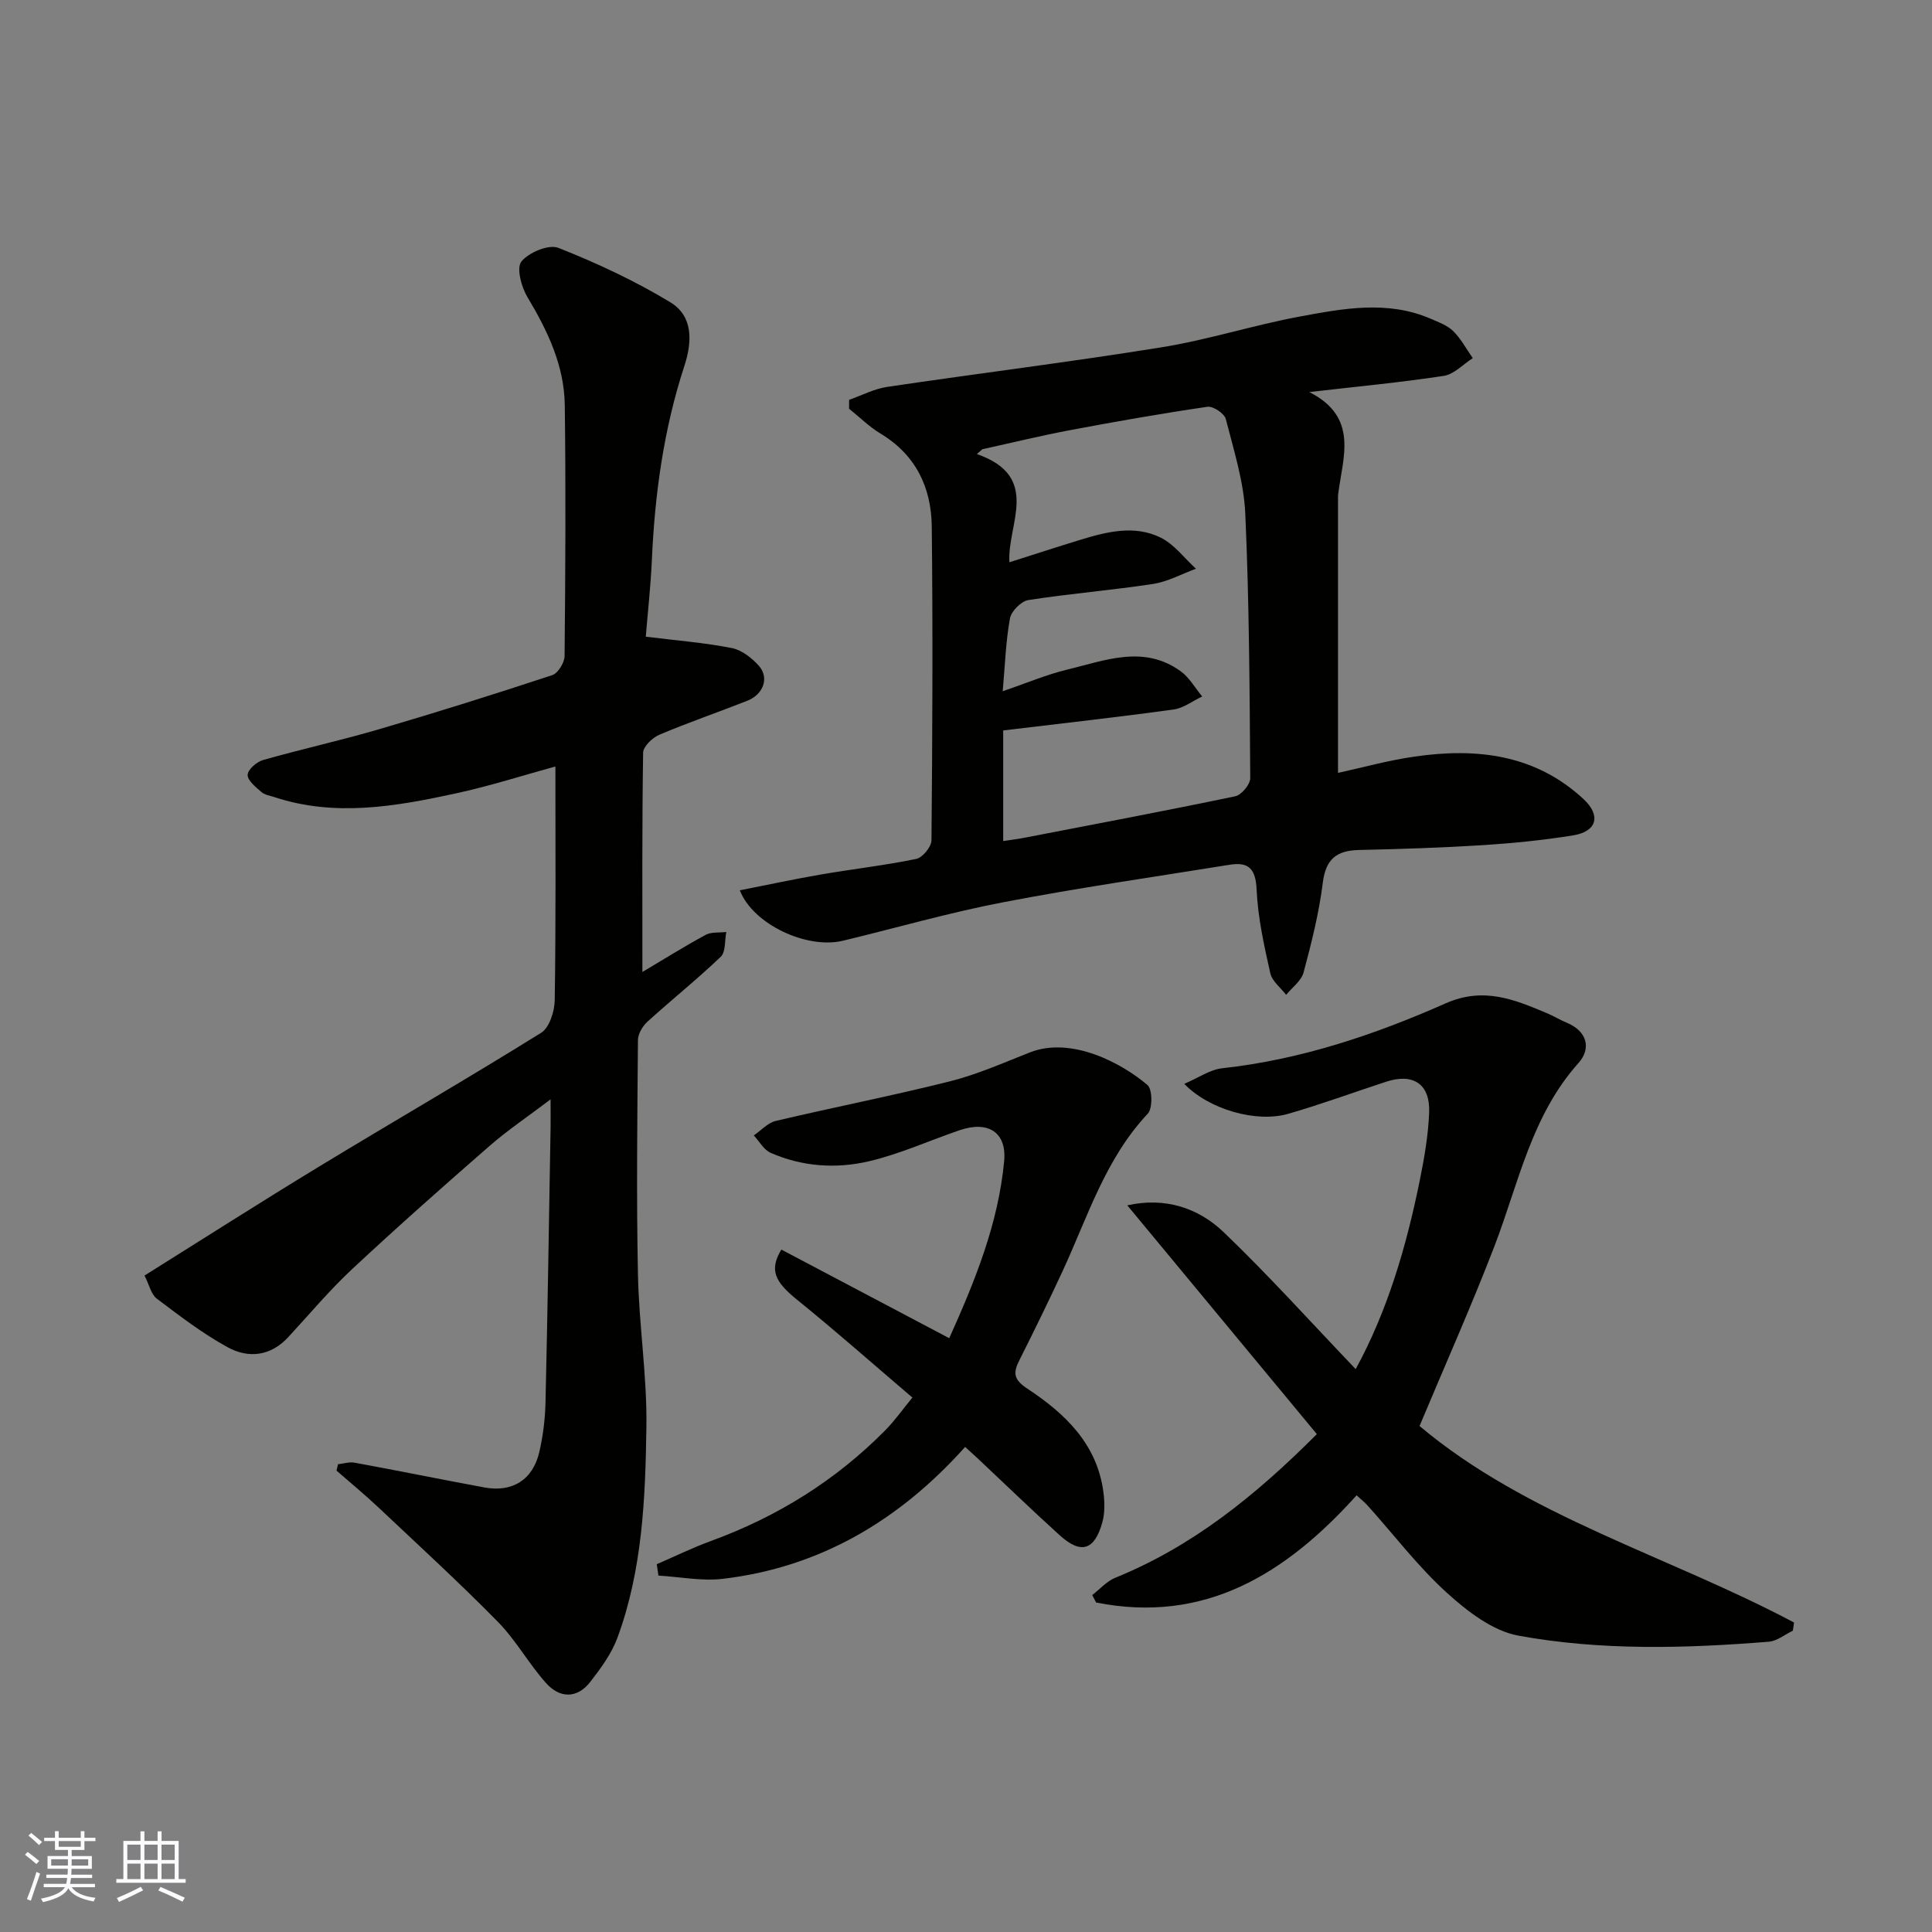 <svg enable-background="new 0 0 400 400" viewBox="0 0 400 400" xmlns="http://www.w3.org/2000/svg"><rect x="0" y="0" width="400" height="400" fill="#808080" stroke="none"/><g fill="#010100"><path d="m114.99 158.69c-6.42 1.76-13.52 4.04-20.77 5.61-12.39 2.68-24.87 4.87-37.42.73-.92-.3-2.01-.46-2.69-1.06-1.16-1.02-2.86-2.36-2.84-3.54.02-1.08 1.86-2.69 3.18-3.07 7.97-2.27 16.09-4.05 24.04-6.38 12.01-3.52 23.96-7.28 35.85-11.2 1.19-.39 2.53-2.58 2.55-3.94.17-17.33.27-34.66.04-51.98-.11-8.18-3.55-15.38-7.72-22.33-1.26-2.1-2.33-6.05-1.26-7.38 1.52-1.89 5.66-3.62 7.66-2.83 7.97 3.15 15.84 6.82 23.17 11.26 4.72 2.86 4.57 8.11 2.91 13.19-4.25 12.99-6.11 26.4-6.72 40.03-.25 5.56-.87 11.11-1.27 16.02 6.47.8 12.2 1.25 17.8 2.35 2.05.4 4.15 2.04 5.61 3.67 2.2 2.46.96 5.92-2.38 7.24-6.05 2.39-12.23 4.5-18.22 7.04-1.44.61-3.34 2.43-3.36 3.72-.23 15.09-.15 30.19-.15 45.4 3.96-2.35 8.45-5.16 13.08-7.68 1.19-.65 2.85-.42 4.29-.6-.35 1.74-.09 4.12-1.14 5.12-4.87 4.66-10.16 8.88-15.15 13.42-1.02.92-1.99 2.53-2 3.83-.13 16.16-.33 32.33 0 48.49.21 10.54 1.9 21.08 1.75 31.6-.21 14.73-.81 29.57-5.99 43.64-1.21 3.29-3.43 6.32-5.61 9.13-2.75 3.56-6.35 3.43-9.17.28-3.59-4.01-6.24-8.89-10-12.71-7.95-8.09-16.33-15.76-24.59-23.55-2.84-2.68-5.86-5.17-8.8-7.74.11-.44.21-.88.32-1.32 1.14-.12 2.33-.52 3.42-.32 8.97 1.65 17.91 3.47 26.87 5.13 5.79 1.07 10.04-1.57 11.38-7.34.77-3.33 1.2-6.8 1.28-10.22.44-18.93.72-37.86 1.05-56.79.03-1.61 0-3.22 0-6-4.76 3.61-8.93 6.41-12.68 9.68-9.57 8.35-19.09 16.77-28.37 25.43-4.71 4.39-8.87 9.37-13.25 14.11-3.67 3.98-8.26 4.46-12.58 2.09-5.18-2.84-9.93-6.49-14.66-10.06-1.15-.87-1.52-2.78-2.53-4.77 12.02-7.52 23.95-15.15 36.04-22.5 15.33-9.32 30.87-18.29 46.09-27.77 1.71-1.07 2.77-4.44 2.8-6.77.25-16.11.14-32.21.14-48.36z"/><path d="m175.8 82.78c2.63-.92 5.19-2.28 7.9-2.68 18.93-2.81 37.92-5.15 56.81-8.2 9.62-1.55 18.99-4.58 28.58-6.36 9.01-1.67 18.19-3.42 27.16.47 1.62.7 3.43 1.36 4.64 2.56 1.61 1.59 2.71 3.7 4.03 5.58-1.99 1.27-3.86 3.34-6 3.67-8.9 1.36-17.88 2.2-27.84 3.35 10.28 5.23 6.94 13.44 5.98 21.09-.02.17-.04.33-.04.5v57.26c4.92-1.07 10.34-2.59 15.87-3.38 12.79-1.85 24.96-.48 34.96 8.8 3.67 3.41 2.77 6.71-2.12 7.51-6.13.99-12.35 1.62-18.55 2.02-8.59.54-17.19.82-25.8 1.01-4.63.1-6.9 1.86-7.51 6.78-.78 6.27-2.34 12.46-3.98 18.58-.47 1.74-2.36 3.1-3.61 4.63-1.13-1.48-2.91-2.82-3.28-4.47-1.27-5.7-2.57-11.49-2.83-17.29-.19-4.32-1.62-5.82-5.6-5.17-15.63 2.52-31.31 4.77-46.86 7.76-11.17 2.14-22.14 5.31-33.2 7.97-7.42 1.79-18.59-3.36-21.34-10.44 5.66-1.11 11.16-2.3 16.71-3.26 6.6-1.14 13.27-1.89 19.82-3.24 1.31-.27 3.14-2.51 3.15-3.85.2-21.66.3-43.33.06-64.99-.09-8.05-3.3-14.83-10.61-19.22-2.35-1.42-4.35-3.42-6.51-5.15.01-.63.01-1.24.01-1.84zm31.8 60.33c4.99-1.7 9.03-3.43 13.25-4.45 7.85-1.88 15.88-5.24 23.58.3 1.81 1.3 3 3.47 4.47 5.24-1.98.93-3.88 2.42-5.95 2.7-11.5 1.58-23.05 2.86-35.25 4.33v22.9c1.5-.23 2.95-.4 4.39-.68 14.56-2.81 29.14-5.56 43.66-8.59 1.29-.27 3.11-2.47 3.1-3.76-.13-18.27-.21-36.54-1.03-54.79-.3-6.57-2.38-13.1-4.03-19.55-.29-1.15-2.64-2.72-3.81-2.54-9.51 1.39-18.99 3.06-28.44 4.84-6.09 1.15-12.11 2.62-18.16 3.95-.37.33-.75.67-1.12 1 13.44 4.7 6.21 14.57 6.73 22.4 5.01-1.59 9.79-3.15 14.59-4.62 5.54-1.69 11.29-3.17 16.75-.47 2.8 1.39 4.88 4.24 7.28 6.43-2.95 1.08-5.83 2.68-8.88 3.15-8.58 1.31-17.26 2-25.83 3.34-1.48.23-3.53 2.3-3.8 3.8-.87 4.79-1.02 9.7-1.5 15.07z"/><path d="m280.87 309.59c-14.65 16.29-31.47 26.67-53.93 22.19-.27-.51-.54-1.03-.81-1.54 1.58-1.21 2.99-2.85 4.77-3.58 15.81-6.42 28.79-16.77 41.74-29.74-12.99-15.68-25.98-31.36-39.25-47.37 7.81-1.73 14.66.49 19.96 5.56 9.42 9.03 18.16 18.76 27.33 28.35 6.62-12.12 10.5-25.42 13.27-39.08.94-4.63 1.76-9.35 1.94-14.06.23-5.88-3.31-8.2-8.91-6.36-6.77 2.22-13.46 4.68-20.3 6.65-6.51 1.88-16.32-.86-21.49-6.21 2.91-1.24 5.31-2.95 7.86-3.23 16.23-1.78 31.51-6.91 46.26-13.44 7.87-3.48 14.28-.78 21.08 2.09 1.35.57 2.62 1.36 3.98 1.92 4.32 1.78 5.07 5.4 2.45 8.33-9.76 10.91-12.4 24.87-17.39 37.88-4.77 12.42-10.21 24.59-15.53 37.29 22.32 18.78 51.51 26.86 77.54 40.69-.08.56-.17 1.12-.25 1.69-1.66.79-3.27 2.14-4.98 2.28-17.31 1.39-34.71 1.87-51.81-1.25-5.34-.97-10.61-5.04-14.83-8.87-5.95-5.4-10.89-11.91-16.28-17.92-.62-.72-1.38-1.32-2.42-2.27z"/><path d="m161.77 258.71c11.48 6.06 22.99 12.13 34.76 18.35 5.32-11.83 10.17-23.73 11.37-36.68.55-5.96-3.32-8.39-9.19-6.39-6.29 2.14-12.41 4.95-18.85 6.45-6.78 1.58-13.8 1.11-20.32-1.77-1.41-.62-2.33-2.37-3.47-3.59 1.5-1.03 2.88-2.61 4.53-3 12.02-2.84 24.17-5.21 36.14-8.22 5.65-1.42 11.06-3.85 16.51-5.98 8.59-3.35 19.01 2.23 24.32 6.76 1.04.89 1.09 4.84.06 5.94-8.79 9.35-12.43 21.36-17.63 32.59-2.87 6.2-5.88 12.34-8.95 18.45-1.32 2.62-1.23 3.99 1.66 5.89 7.8 5.14 14.47 11.48 15.75 21.5.26 2.03.3 4.26-.24 6.2-1.62 5.79-4.42 6.63-8.82 2.65-5.77-5.22-11.36-10.64-17.04-15.97-.71-.66-1.43-1.31-2.54-2.32-13.56 15.15-29.98 24.93-50.18 27.31-4.35.51-8.88-.41-13.32-.67-.11-.79-.23-1.57-.34-2.36 3.72-1.61 7.38-3.4 11.18-4.79 13.74-5.02 25.86-12.54 36.14-22.95 1.95-1.98 3.57-4.29 5.6-6.76-7.96-6.78-15.8-13.72-23.92-20.29-4.56-3.7-5.75-6.12-3.21-10.35z"/></g><path d="m5.17 384 .55-.58c.85.61 1.65 1.24 2.4 1.87l-.59.64c-.83-.73-1.62-1.37-2.36-1.93m1.22 9.53-.82-.34c.71-1.76 1.37-3.64 1.98-5.63.24.13.5.25.76.36-.6 1.67-1.24 3.54-1.92 5.61m-.5-13.5.57-.54c.56.44 1.31 1.06 2.26 1.87l-.64.64c-.68-.66-1.41-1.32-2.19-1.97m3.25.46h2.24v-1.36h.77v1.36h4.57v-1.36h.76v1.36h2.28v.69h-2.28v1.84h-2.64v1.26h4.18v2.64h-4.21c0 .45-.02.86-.05 1.21h4.32v.69h-4.38c-.04.34-.1.75-.19 1.22h5.15v.69h-4.82c.87 1.19 2.51 1.92 4.93 2.19-.17.31-.3.57-.37.76-2.77-.49-4.52-1.41-5.26-2.76-.56 1.26-2.3 2.23-5.24 2.9-.12-.24-.26-.48-.43-.72 2.73-.55 4.38-1.34 4.96-2.38h-4.38v-.69h4.65c.1-.38.17-.79.21-1.22h-4.32v-.69h4.4c.03-.34.05-.75.05-1.21h-4.2v-2.64h4.23v-1.26h-2.69v-1.84h-2.24zm1.46 4.46v1.29h3.45c.01-.4.02-.57.01-.53v-.32-.45h-3.46zm1.55-2.59h4.57v-1.19h-4.57zm6.11 2.59h-3.42v.77c-.01.19-.01.37-.02.53h3.44z" fill="#fbfafc"/><path d="m32.63 379.16h.82v1.98h3.54v7.89h1.45v.78h-14.36v-.78h1.46v-7.89h3.54v-1.98h.82v1.98h2.73zm-3.49 11.48.5.73c-1.61.82-3.28 1.63-5 2.41-.13-.27-.28-.55-.44-.82 1.75-.72 3.4-1.49 4.94-2.32m-2.78-5.55h2.73v-3.18h-2.73zm0 3.95h2.73v-3.2h-2.73zm3.54-3.95h2.73v-3.18h-2.73zm0 3.95h2.73v-3.2h-2.73zm7.89 4.68c-1.84-.92-3.51-1.7-5.02-2.32l.45-.73c1.89.8 3.57 1.55 5.04 2.23zm-1.62-11.81h-2.73v3.18h2.73zm-2.73 7.13h2.73v-3.2h-2.73z" fill="#fbfafc"/></svg>